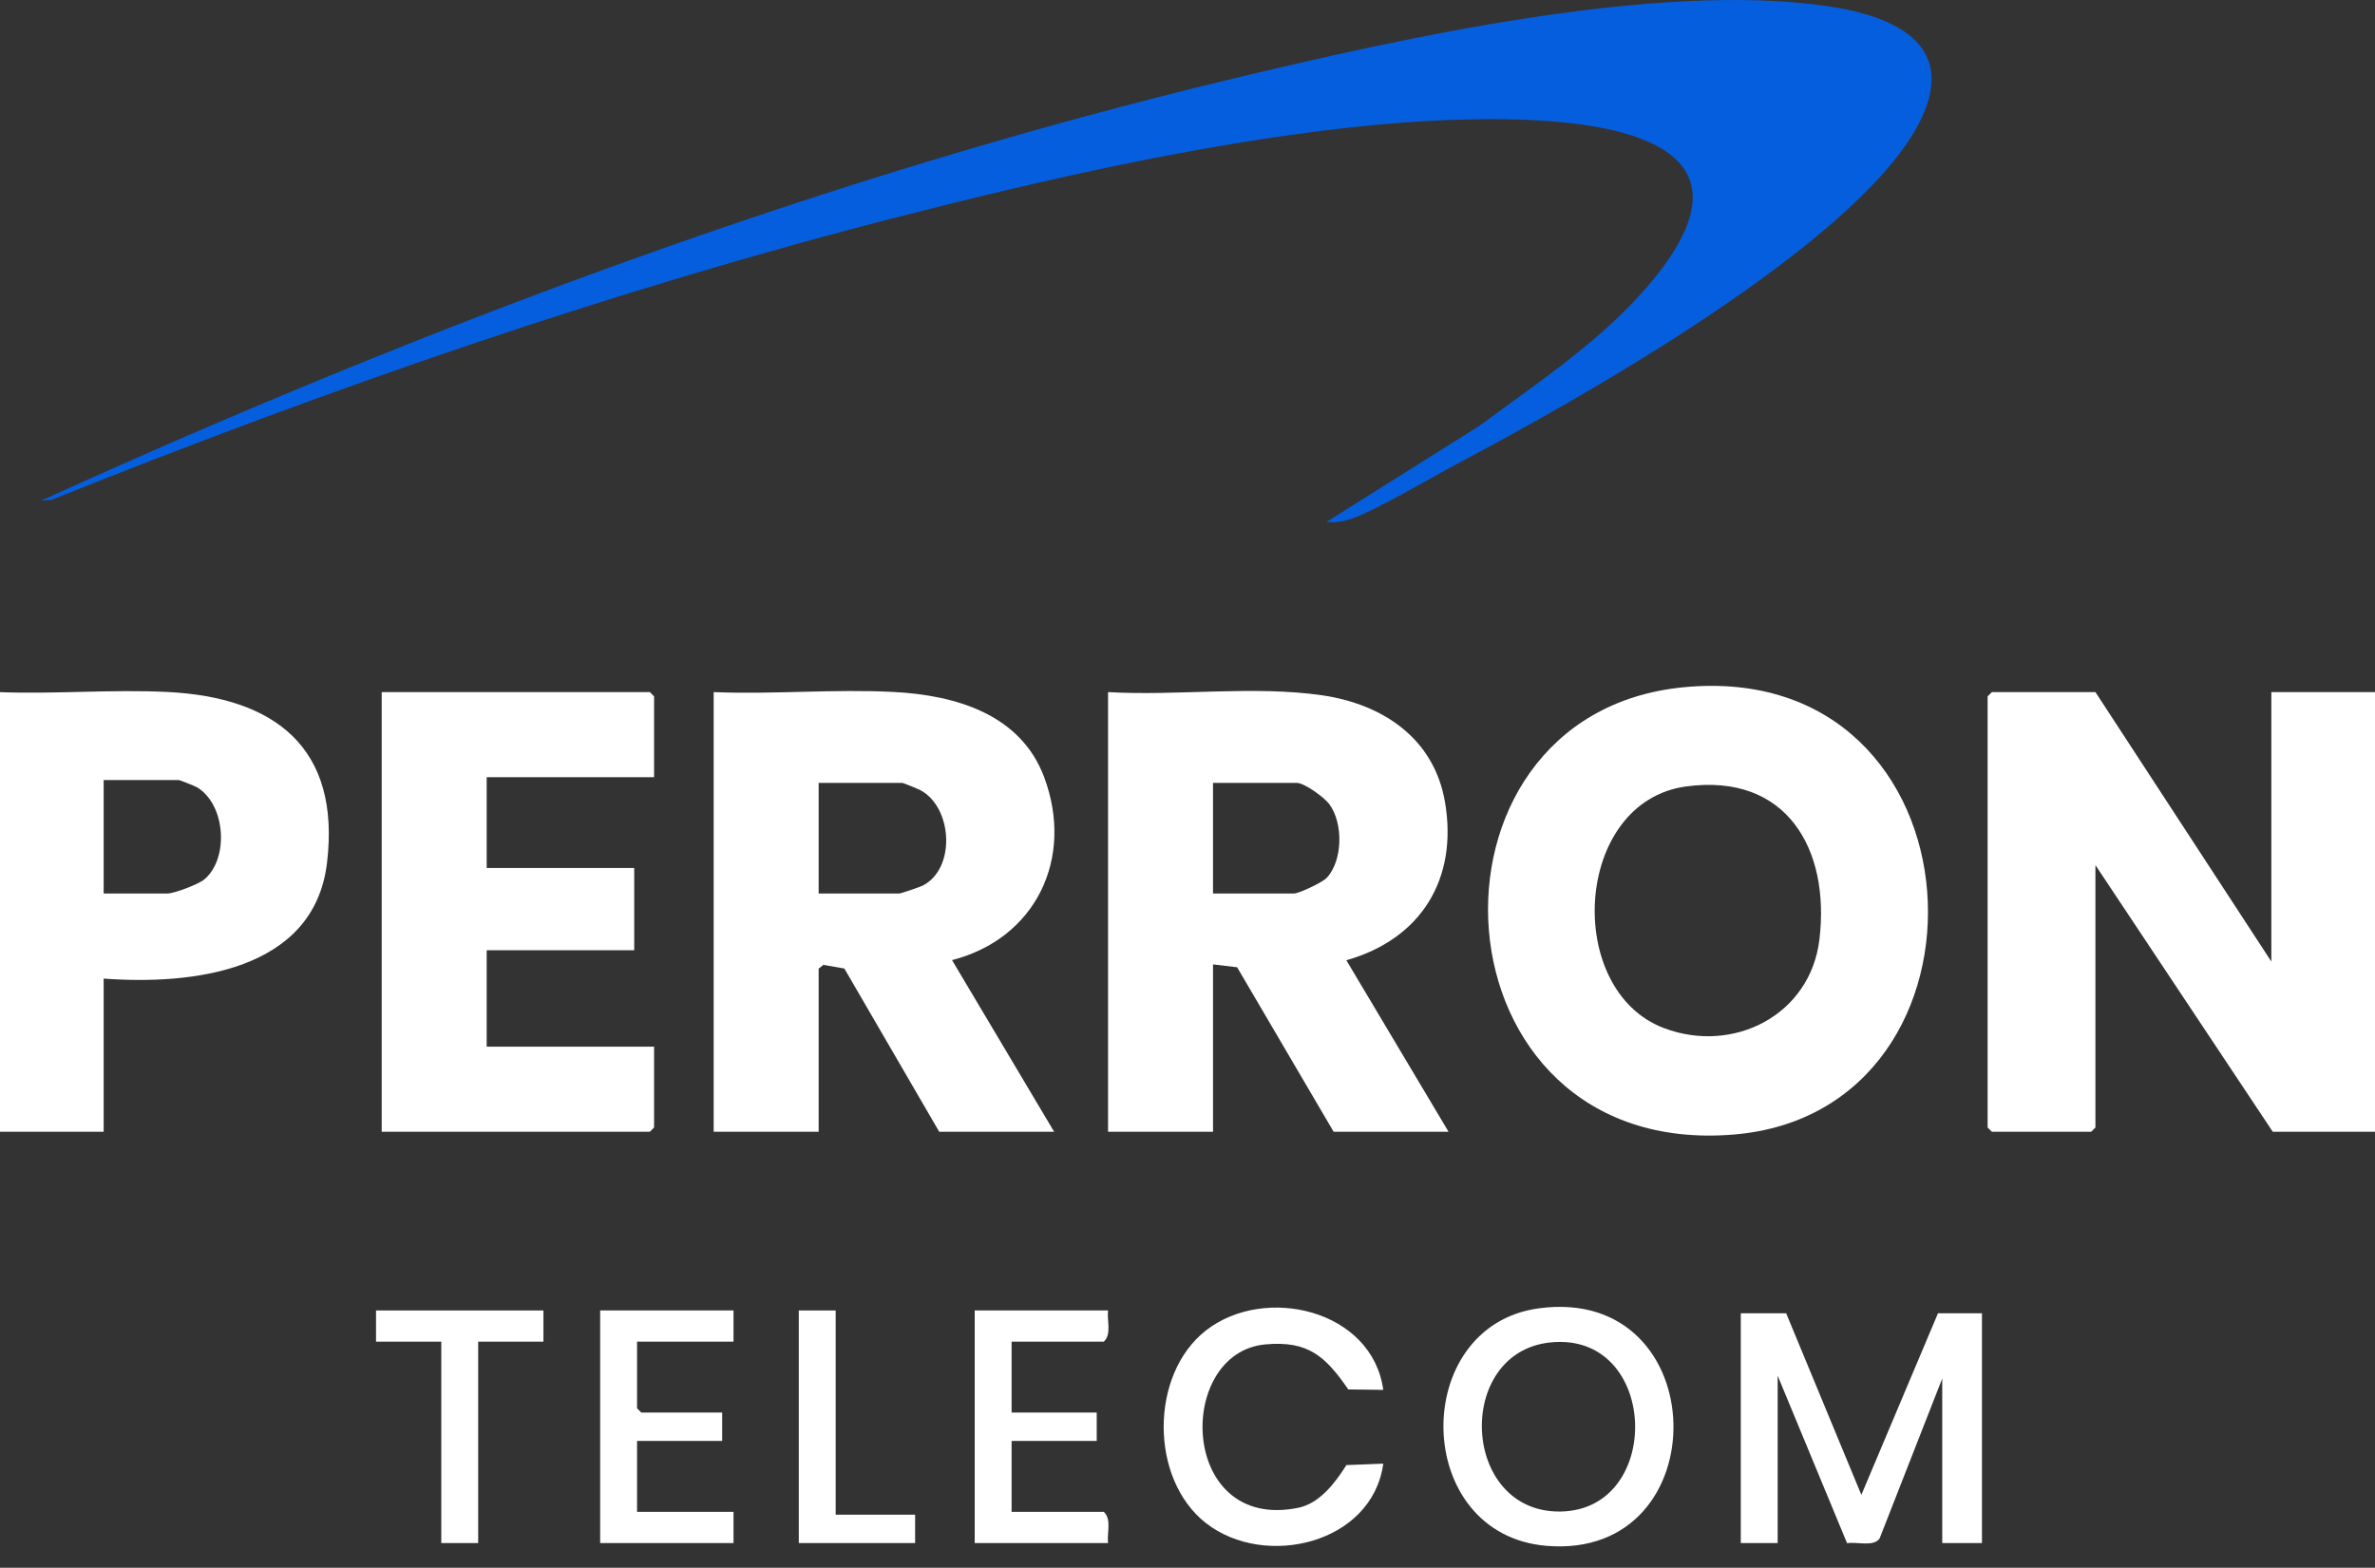 <svg xmlns="http://www.w3.org/2000/svg" id="Layer_1" data-name="Layer 1" viewBox="0 0 1372.09 905.99"><rect x="0" y="0" width="1372.09" height="905.99" fill="#333333" stroke="none"/><defs><style> .cls-1 { fill: #fff; } .cls-2 { fill: #055edd; } </style></defs><path class="cls-2" d="M766.37,301.59l88.05-55.35c30.97-22.83,65.23-45.73,91.45-74.1,112.78-122.04-103.26-105.55-168.65-98.17-84.76,9.56-173.2,29.62-255.79,50.74-167.28,42.77-331.55,99.94-491.55,164.12l-6.09.48C244.37,188.9,476.24,102.03,712.57,45.37c97.87-23.46,244.2-56.18,342.89-41.87,40.34,5.85,77.57,23.15,52.14,69.73-37.71,69.05-194.6,157.14-265.79,194.82-15.26,8.07-48.53,28-62.78,32.29-4.42,1.33-8.06,1.73-12.65,1.26Z"></path><polygon class="cls-1" points="1210.58 399.96 1312.21 555.68 1312.21 399.96 1372.86 399.96 1372.86 654.03 1313.03 654.03 1210.58 499.95 1210.58 651.57 1208.12 654.03 1150.75 654.03 1148.29 651.57 1148.29 402.41 1150.75 399.96 1210.58 399.96"></polygon><path class="cls-1" d="M972.56,397.16c176.82-17.15,189,245.31,29,258.48-176.83,14.56-190.54-242.81-29-258.48ZM974.14,454.47c-65.17,8.84-70.85,117.89-12.7,139.71,40.16,15.07,84.47-7.66,89.68-51.25,6.26-52.47-19.1-96.3-76.98-88.45Z"></path><path class="cls-1" d="M412.3,399.96c34.28,1.42,70.03-1.88,104.16-.07,35.46,1.88,73.14,12.7,86.79,49.26,17.49,46.84-4.84,93.23-53.24,105.69l58.99,99.19h-66.39l-54.82-94.34-12.13-2.1-2.71,2.19v94.25h-60.65v-254.07ZM472.95,516.34h46.72c.75,0,11.96-3.81,13.45-4.58,19.28-9.99,17.13-45.2-1.32-55.08-1.36-.73-9.93-4.26-10.49-4.26h-48.36v63.93Z"></path><path class="cls-1" d="M640.15,399.96c39.97,2.32,84.19-3.88,123.57,1.83,35.18,5.11,64.77,24.89,71.08,61.7,7.62,44.42-13.83,79.23-56.99,91.42l59.05,99.12h-66.39l-55.75-95.06-13.92-1.65v96.71h-60.65v-254.07ZM700.8,516.34h46.72c2.94,0,16.5-6.42,18.89-8.97,9.45-10.07,9.66-31.69,1.58-42.65-2.9-3.93-14.45-12.31-18.84-12.31h-48.36v63.93Z"></path><path class="cls-1" d="M59.88,565.51v88.52H-.77v-254.07c32.16,1.27,65.57-1.67,97.6-.07,62.02,3.11,100.07,32.2,92.09,98.78-7.53,62.77-78.18,70.63-129.04,66.84ZM59.88,516.34h36.88c3.9,0,17.98-5.34,21.33-8.18,14.29-12.09,12.34-43.16-4.23-53.17-1.06-.64-9.97-4.22-10.54-4.22h-43.44v65.57Z"></path><polygon class="cls-1" points="377.88 449.13 281.17 449.13 281.17 501.59 366.4 501.59 366.4 549.12 281.17 549.12 281.17 604.85 377.88 604.85 377.88 651.57 375.42 654.03 220.52 654.03 220.52 399.96 375.42 399.96 377.88 402.41 377.88 449.13"></polygon><path class="cls-1" d="M1031.91,758.94l43.44,104.92,44.26-104.92h25.41v132.77h-22.95v-95.07l-36.2,92.47c-3.62,4.99-13.11,1.68-18.77,2.71l-40.1-96.82v96.71h-21.31v-132.77h26.23Z"></path><path class="cls-1" d="M888.91,756.08c101.78-13.87,104.36,145.64,4.52,137.24-77.99-6.56-79.18-127.07-4.52-137.24ZM895.5,775.79c-55.31,5.89-51.54,98.42,5.92,97.7,60.1-.75,57-104.4-5.92-97.7Z"></path><path class="cls-1" d="M799.15,803.19l-20.22-.26c-13.19-19.15-23.19-28.27-47.87-26.02-52.28,4.75-50,108.59,19.01,94.41,12.41-2.55,21.44-14.62,27.78-24.67l21.3-.82c-6.37,46.34-68.39,60.92-102.41,34.38-32.68-25.5-32.53-86.04,0-111.39,34.08-26.55,96.04-11.94,102.41,34.38Z"></path><polygon class="cls-1" points="423.77 757.3 423.77 775.33 368.04 775.33 368.04 813.85 370.5 816.31 417.22 816.31 417.22 832.7 368.04 832.7 368.04 873.68 423.77 873.68 423.77 891.71 346.73 891.71 346.73 757.3 423.77 757.3"></polygon><path class="cls-1" d="M640.15,757.3c-.74,5.86,2.21,13.71-2.46,18.03h-53.27v40.98h49.18v16.39h-49.18v40.98h53.27c4.67,4.32,1.72,12.17,2.46,18.03h-77.04v-134.41h77.04Z"></path><polygon class="cls-1" points="313.95 757.3 313.95 775.33 276.25 775.33 276.25 891.71 254.94 891.71 254.94 775.33 217.24 775.33 217.24 757.3 313.95 757.3"></polygon><polygon class="cls-1" points="482.79 757.3 482.79 875.32 528.68 875.32 528.68 891.71 461.48 891.71 461.48 757.3 482.79 757.3"></polygon></svg>